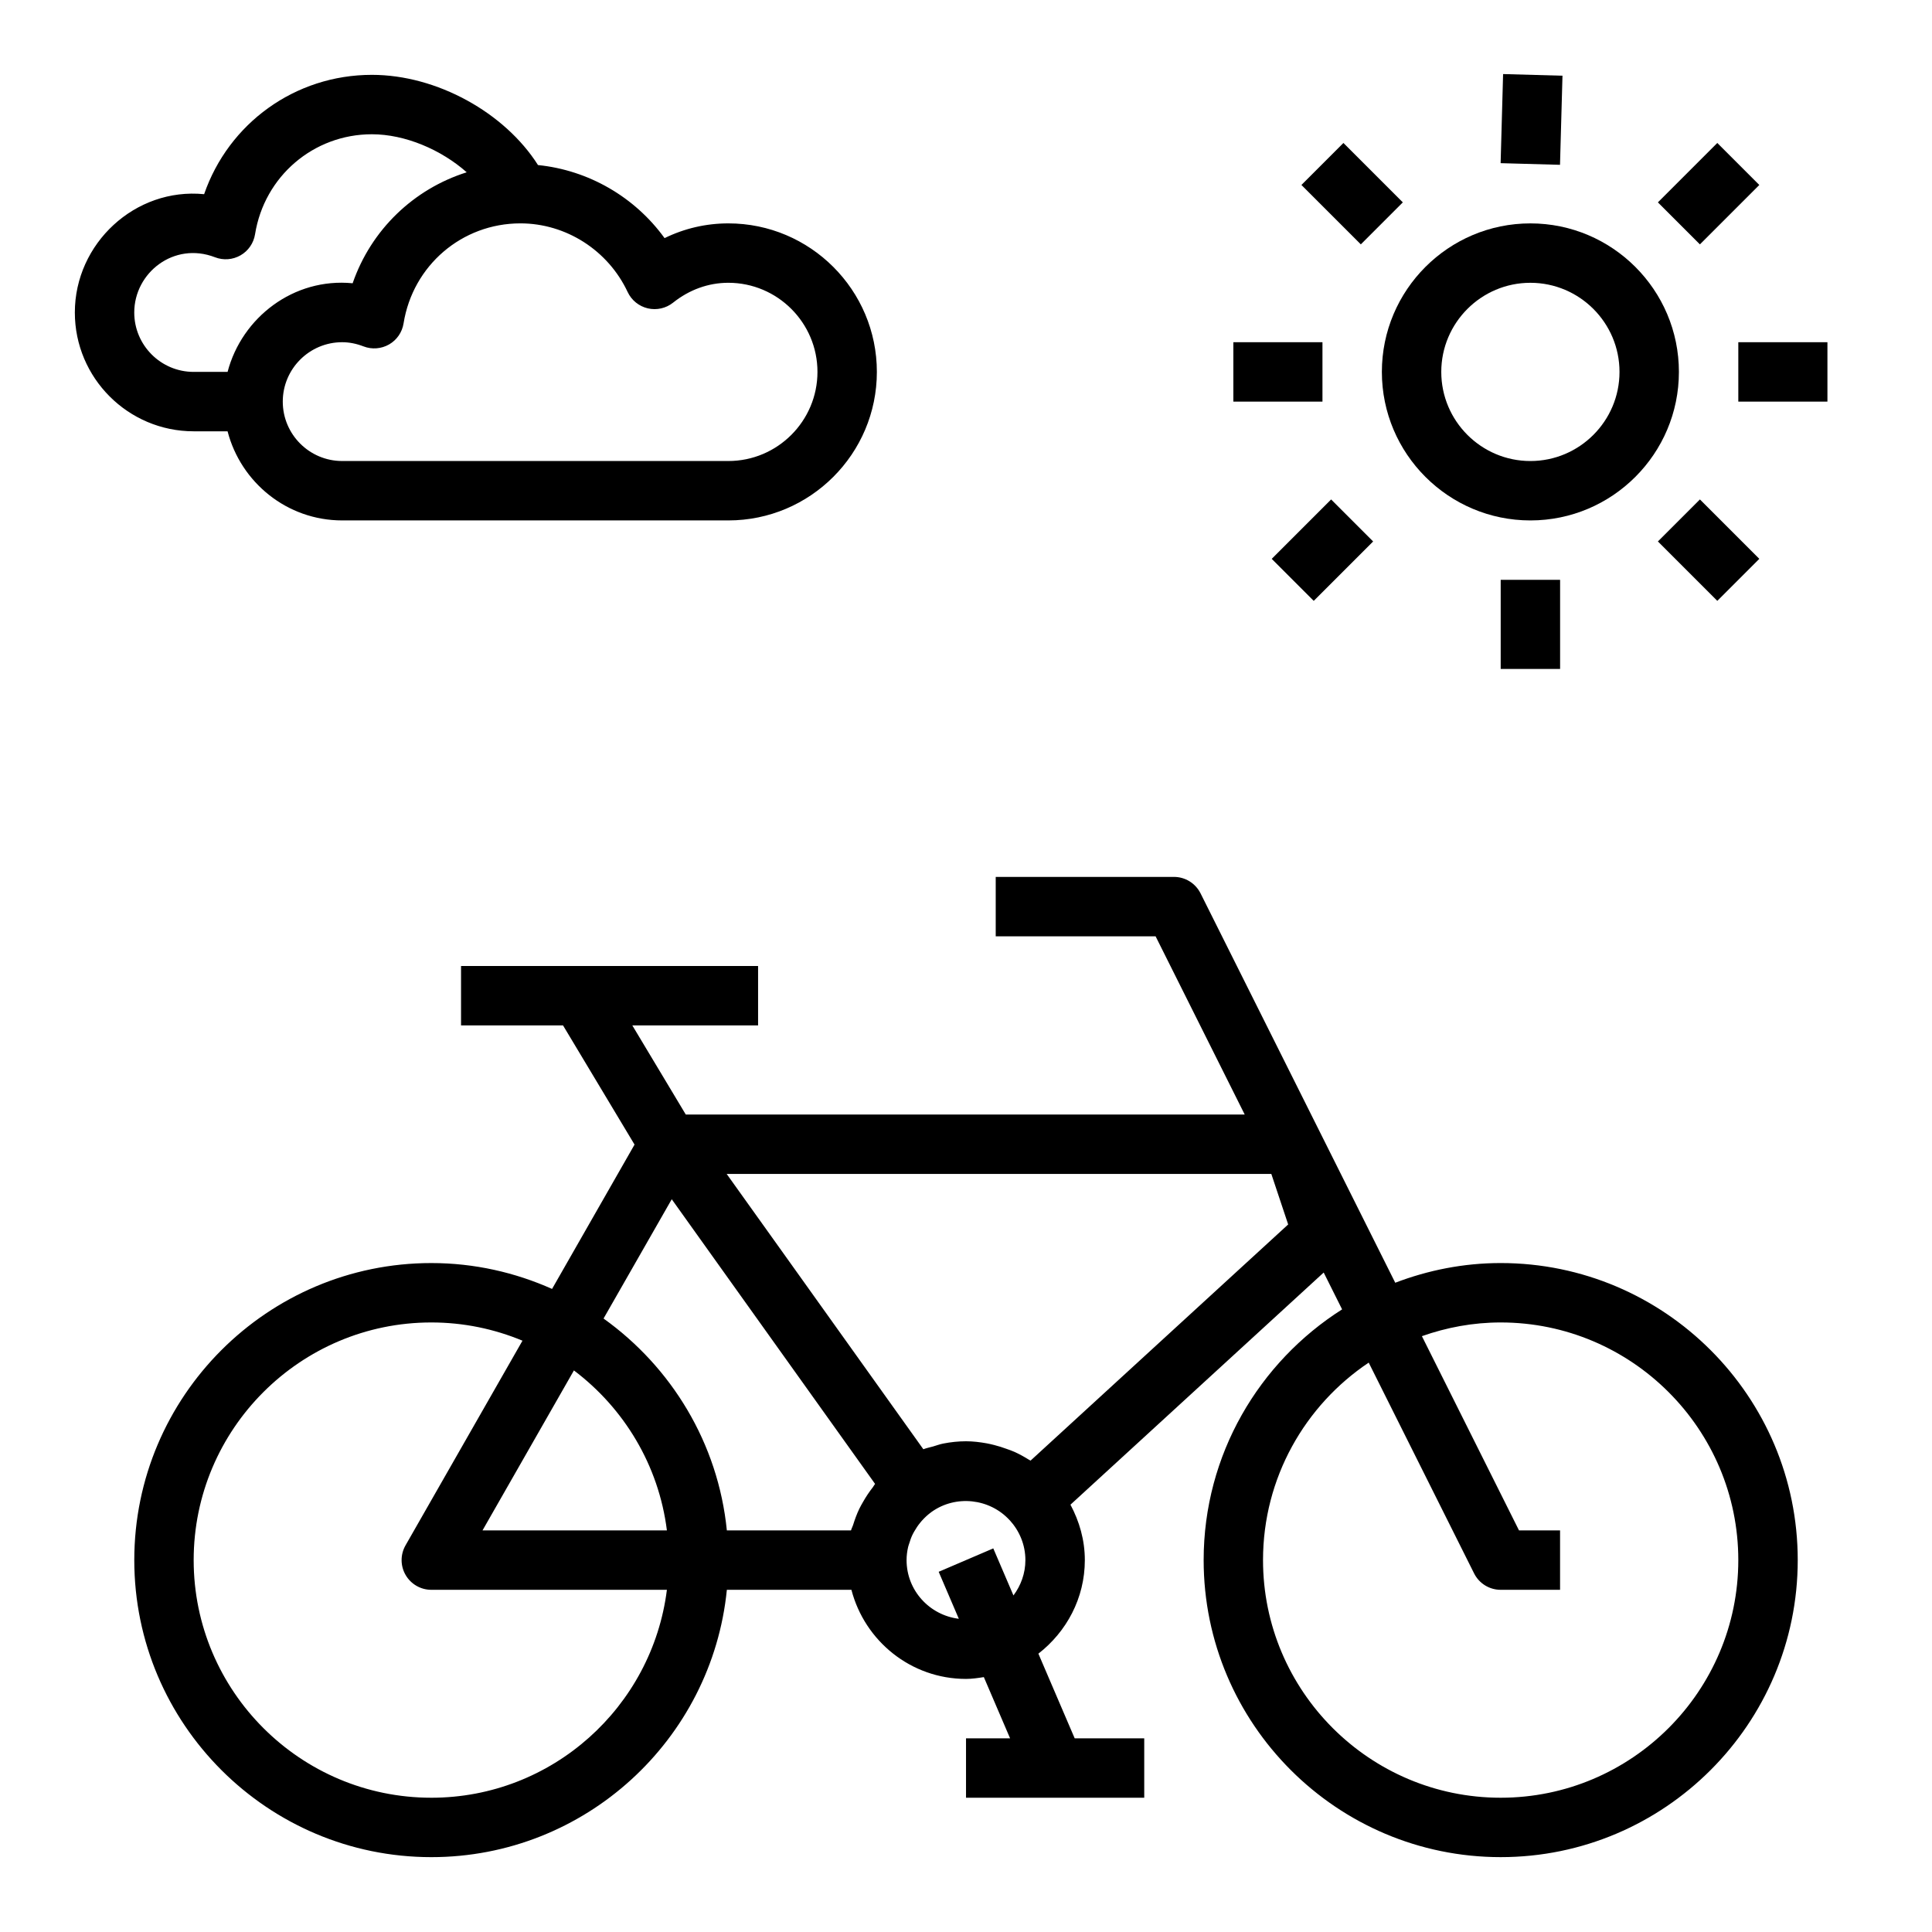 <?xml version="1.0" encoding="UTF-8"?>
<!-- Uploaded to: ICON Repo, www.iconrepo.com, Generator: ICON Repo Mixer Tools -->
<svg fill="#000000" width="800px" height="800px" version="1.1" viewBox="144 144 512 512" xmlns="http://www.w3.org/2000/svg">
 <g>
  <path d="m195.32 258.3h8.988c3.519 13.539 15.742 23.617 30.371 23.617h102.34c21.703 0 39.359-17.656 39.359-39.359s-17.656-39.359-39.359-39.359c-5.902 0-11.637 1.332-16.902 3.906-7.879-10.902-20.137-18.004-33.543-19.363-8.797-13.867-26.77-23.906-44.016-23.906-20.414 0-37.984 12.887-44.461 31.625-18.289-1.805-34.262 13.066-34.262 31.352 0 17.367 14.125 31.488 31.488 31.488zm115.02-36.902c1.023 2.18 2.992 3.769 5.336 4.32 2.348 0.543 4.816-0.008 6.699-1.512 4.316-3.445 9.379-5.266 14.645-5.266 13.02 0 23.617 10.598 23.617 23.617 0 13.02-10.598 23.617-23.617 23.617h-102.34c-8.684 0-15.742-7.062-15.742-15.742 0-8.684 7.062-15.742 15.742-15.742 1.852 0 3.754 0.371 5.66 1.109 2.219 0.859 4.699 0.66 6.762-0.512 2.062-1.18 3.473-3.234 3.848-5.582 2.457-15.363 15.484-26.508 30.961-26.508 12.082 0 23.246 7.137 28.426 18.199zm-109.36-9.219c2.223 0.859 4.699 0.668 6.762-0.512 2.062-1.18 3.473-3.234 3.848-5.582 2.461-15.355 15.488-26.504 30.965-26.504 8.84 0 18.383 4.109 25.129 10.078-14.043 4.426-25.324 15.223-30.23 29.41-15.602-1.531-29.355 9.051-33.141 23.488h-8.992c-8.684 0-15.742-7.062-15.742-15.742 0-10.535 10.523-18.848 21.402-14.637z"/>
  <path d="m510.21 242.56c0 21.703 17.656 39.359 39.359 39.359s39.359-17.656 39.359-39.359-17.656-39.359-39.359-39.359-39.359 17.656-39.359 39.359zm39.359-23.617c13.02 0 23.617 10.598 23.617 23.617 0 13.02-10.598 23.617-23.617 23.617-13.02 0-23.617-10.598-23.617-23.617 0-13.02 10.598-23.617 23.617-23.617z"/>
  <path d="m541.68 187.24 0.656-23.613 15.738 0.438-0.656 23.613z"/>
  <path d="m604.67 234.69h23.617v15.742h-23.617z"/>
  <path d="m541.7 297.66h15.742v23.617h-15.742z"/>
  <path d="m470.85 234.69h23.617v15.742h-23.617z"/>
  <path d="m488.89 193.02 11.133-11.133 15.742 15.742-11.133 11.133z"/>
  <path d="m583.36 197.63 15.742-15.742 11.133 11.133-15.742 15.742z"/>
  <path d="m583.36 287.49 11.133-11.133 15.742 15.742-11.133 11.133z"/>
  <path d="m481.02 292.1 15.742-15.742 11.133 11.133-15.742 15.742z"/>
  <path d="m462.98 557.44c0 43.406 35.312 78.719 78.719 78.719s78.719-35.312 78.719-78.719-35.312-78.719-78.719-78.719c-9.855 0-19.246 1.898-27.945 5.219l-51.602-103.2c-1.34-2.668-4.062-4.352-7.047-4.352h-47.23v15.742h42.367l23.617 47.23-148.12 0.004-14.168-23.617h33.328v-15.742h-78.719v15.742h27.031l18.949 31.582-21.859 38.25c-9.789-4.367-20.598-6.856-31.996-6.856-43.406 0-78.719 35.312-78.719 78.719s35.312 78.719 78.719 78.719c40.754 0 74.359-31.125 78.32-70.848h33.008c3.519 13.539 15.742 23.617 30.371 23.617 1.621 0 3.172-0.242 4.723-0.48l6.957 16.227h-11.68v15.742h47.23v-15.742h-18.43l-9.621-22.441c7.434-5.773 12.309-14.684 12.309-24.793 0-5.328-1.457-10.281-3.809-14.688l67.109-61.52 4.879 9.762c-22.012 13.973-36.691 38.5-36.691 66.445zm-140.96-95.629 53.883 75.438c-0.227 0.27-0.363 0.598-0.582 0.875-0.984 1.25-1.852 2.566-2.637 3.953-0.332 0.582-0.66 1.148-0.953 1.754-0.668 1.387-1.195 2.832-1.66 4.328-0.148 0.48-0.418 0.922-0.543 1.41h-32.906c-2.305-23.129-14.703-43.289-32.676-56.145zm-1.285 87.758h-48.863l24.223-42.391c13.273 10.012 22.469 25.105 24.641 42.391zm-62.434 70.848c-34.723 0-62.977-28.254-62.977-62.977s28.254-62.977 62.977-62.977c8.559 0 16.711 1.73 24.16 4.832l-30.992 54.238c-1.395 2.441-1.387 5.434 0.023 7.856 1.41 2.43 4.008 3.926 6.809 3.926h62.434c-3.894 31.016-30.379 55.102-62.434 55.102zm148.93-66.078-14.469 6.203 5.336 12.453c-7.777-0.949-13.848-7.523-13.848-15.555 0-1.188 0.156-2.348 0.41-3.465 0.078-0.355 0.219-0.684 0.324-1.031 0.227-0.762 0.496-1.527 0.844-2.242 0.156-0.332 0.34-0.637 0.52-0.953 0.434-0.754 0.914-1.48 1.473-2.164 0.148-0.188 0.301-0.379 0.465-0.559 0.77-0.859 1.629-1.66 2.606-2.363 6.398-4.566 15.367-3.582 20.664 2.195 0.016 0.016 0.047 0.023 0.062 0.047 2.531 2.789 4.121 6.469 4.121 10.535 0 3.527-1.203 6.746-3.164 9.367zm9.879-23.262c-0.148-0.102-0.324-0.164-0.48-0.262-1.203-0.754-2.449-1.441-3.738-2.031-0.699-0.316-1.426-0.559-2.156-0.82-1.07-0.395-2.148-0.738-3.258-1.016-0.645-0.156-1.289-0.324-1.953-0.441-1.82-0.324-3.664-0.555-5.527-0.555-2.039 0-4.047 0.219-6.023 0.605-0.93 0.18-1.793 0.512-2.691 0.77-0.867 0.25-1.754 0.418-2.59 0.738l-36.125-50.578-15.996-22.383h144.34l4.465 13.391zm124.58-36.613c34.723 0 62.977 28.254 62.977 62.977s-28.254 62.977-62.977 62.977c-34.723 0-62.977-28.254-62.977-62.977 0-21.789 11.133-41.027 28.008-52.332l27.93 55.859c1.332 2.66 4.055 4.348 7.039 4.348h15.742v-15.742h-10.879l-25.734-51.477c6.543-2.309 13.551-3.633 20.871-3.633z"/>
 </g>
</svg>